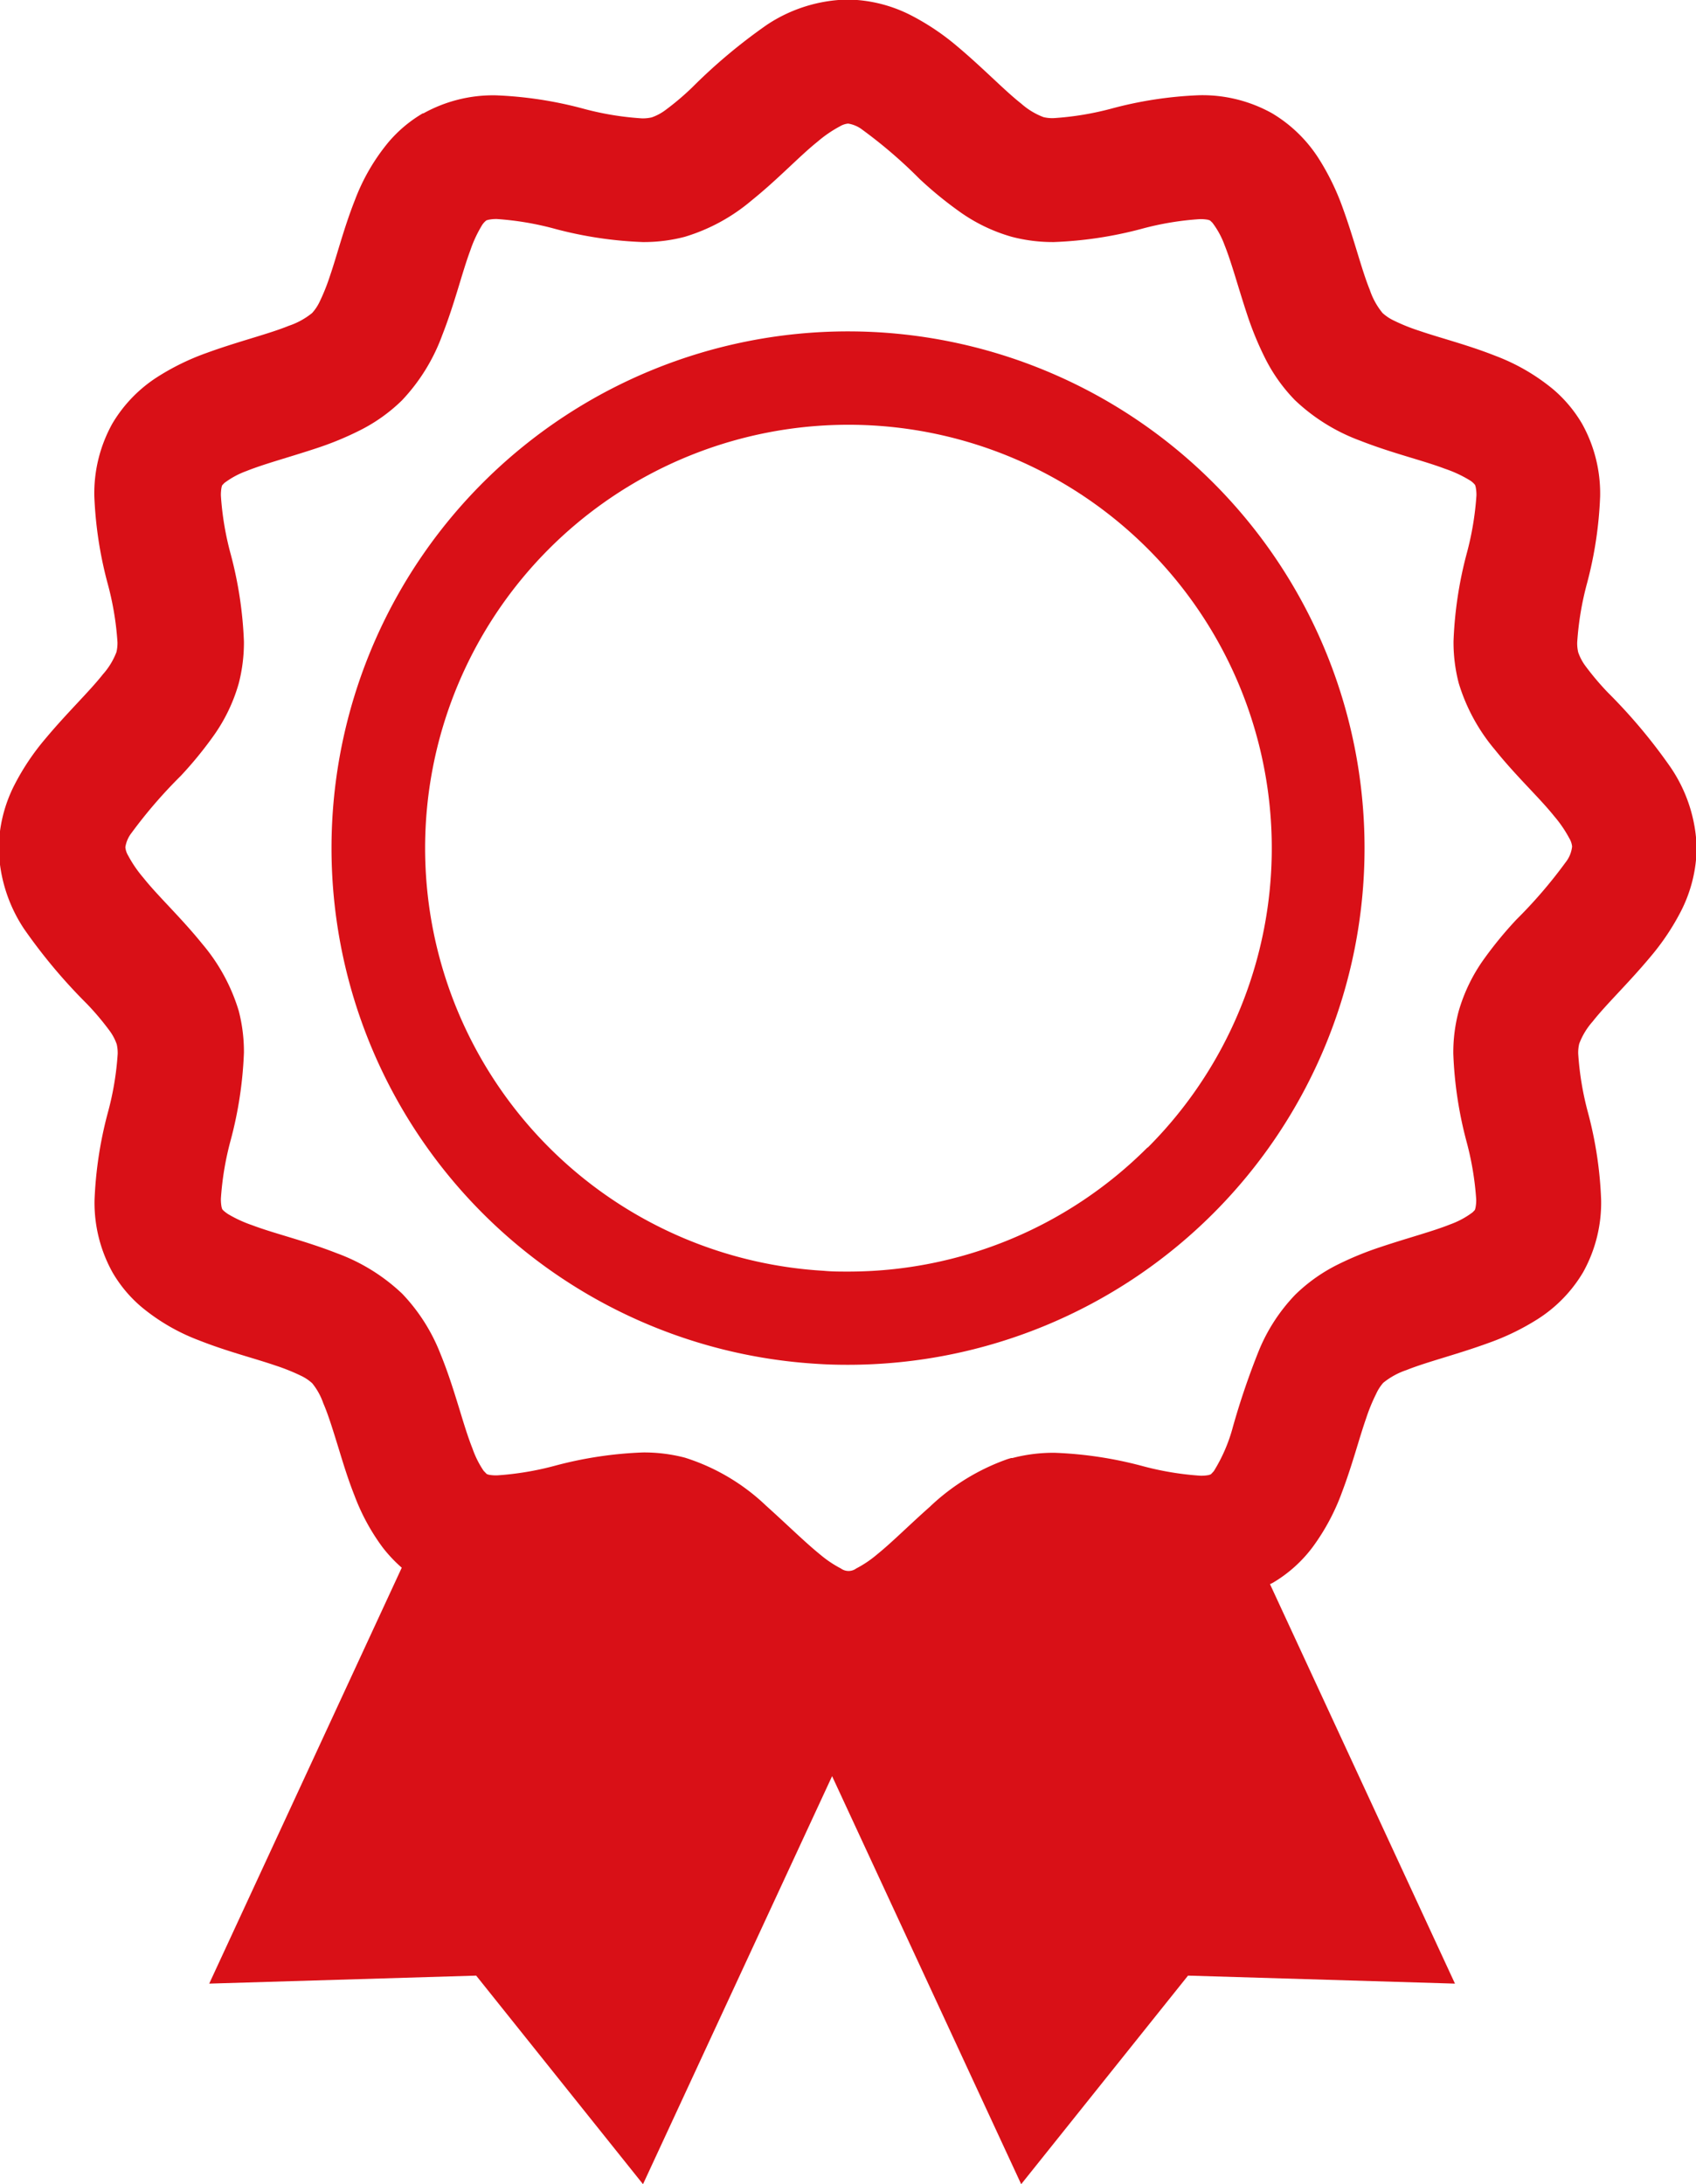 <svg xmlns="http://www.w3.org/2000/svg" width="15.248" height="19.633" viewBox="0 0 15.248 19.633">
  <g id="benefits_icon" transform="translate(-2362 15031.303)">
    <path id="パス_442" data-name="パス 442" d="M400.169,374.9a4.891,4.891,0,0,0-.564-.673,2.476,2.476,0,0,1-.2-.236.455.455,0,0,1-.068-.127.35.35,0,0,1-.009-.09,2.7,2.7,0,0,1,.089-.533,3.546,3.546,0,0,0,.117-.778,1.287,1.287,0,0,0-.162-.653,1.21,1.21,0,0,0-.261-.311,1.822,1.822,0,0,0-.518-.3c-.253-.1-.495-.16-.684-.225a1.715,1.715,0,0,1-.231-.093.411.411,0,0,1-.1-.067h0a.653.653,0,0,1-.115-.209c-.074-.181-.139-.451-.243-.736a2.208,2.208,0,0,0-.215-.442,1.265,1.265,0,0,0-.421-.409,1.286,1.286,0,0,0-.653-.162,3.551,3.551,0,0,0-.778.117,2.66,2.66,0,0,1-.533.089.342.342,0,0,1-.09-.009.641.641,0,0,1-.2-.121c-.153-.12-.345-.322-.579-.518a2.192,2.192,0,0,0-.412-.276,1.283,1.283,0,0,0-.572-.142,1.355,1.355,0,0,0-.724.227,4.952,4.952,0,0,0-.673.564,2.4,2.4,0,0,1-.236.2.455.455,0,0,1-.126.068.35.35,0,0,1-.09.009,2.659,2.659,0,0,1-.533-.089,3.557,3.557,0,0,0-.778-.118,1.291,1.291,0,0,0-.652.162l-.006,0,0,0a1.2,1.2,0,0,0-.31.261,1.824,1.824,0,0,0-.3.518c-.1.253-.16.495-.225.684a1.833,1.833,0,0,1-.093.232.415.415,0,0,1-.067.1.669.669,0,0,1-.21.115c-.181.074-.451.139-.736.243a2.184,2.184,0,0,0-.442.215,1.26,1.26,0,0,0-.408.421,1.289,1.289,0,0,0-.162.653,3.572,3.572,0,0,0,.118.778,2.667,2.667,0,0,1,.09.533.354.354,0,0,1-.009.09h0a.646.646,0,0,1-.122.2c-.12.153-.322.345-.518.58a2.166,2.166,0,0,0-.276.412,1.28,1.28,0,0,0-.142.572,1.357,1.357,0,0,0,.227.724,4.915,4.915,0,0,0,.564.673,2.411,2.411,0,0,1,.2.236.457.457,0,0,1,.069.127l0,.009,0-.01a.355.355,0,0,1,.009.09,2.664,2.664,0,0,1-.09.533,3.574,3.574,0,0,0-.118.778,1.289,1.289,0,0,0,.162.653,1.19,1.19,0,0,0,.261.311,1.808,1.808,0,0,0,.518.3c.253.1.495.16.684.225a1.832,1.832,0,0,1,.232.093.41.41,0,0,1,.1.067.591.591,0,0,1,.1.181c.044.1.088.245.136.4h0c.041.134.085.28.145.431a1.9,1.9,0,0,0,.251.462,1.283,1.283,0,0,0,.173.184l-1.731,3.739,2.4-.072,1.5,1.875,1.7-3.668,1.7,3.668,1.5-1.875,2.4.072-1.663-3.591.023-.011a1.222,1.222,0,0,0,.361-.323,1.968,1.968,0,0,0,.266-.5c.092-.244.151-.476.214-.656a1.617,1.617,0,0,1,.09-.22.407.407,0,0,1,.064-.1.67.67,0,0,1,.21-.115c.181-.073.451-.139.736-.243a2.19,2.19,0,0,0,.443-.215,1.26,1.26,0,0,0,.408-.421,1.286,1.286,0,0,0,.162-.653,3.536,3.536,0,0,0-.117-.778,2.7,2.7,0,0,1-.089-.533.347.347,0,0,1,.009-.09.641.641,0,0,1,.121-.2c.12-.153.322-.345.518-.58a2.165,2.165,0,0,0,.276-.412,1.283,1.283,0,0,0,.141-.572A1.355,1.355,0,0,0,400.169,374.9Zm-.946.853a4.282,4.282,0,0,1-.442.514,3.5,3.5,0,0,0-.288.35,1.528,1.528,0,0,0-.232.478,1.442,1.442,0,0,0-.047.378,3.571,3.571,0,0,0,.117.782,2.686,2.686,0,0,1,.089.529.364.364,0,0,1-.007.076l-.005.017-.02.021a.76.76,0,0,1-.2.108c-.159.064-.386.123-.63.205a2.886,2.886,0,0,0-.379.155,1.5,1.5,0,0,0-.386.273,1.6,1.6,0,0,0-.326.5,6.819,6.819,0,0,0-.234.686,1.464,1.464,0,0,1-.172.4h0l-.022.024-.006.005,0,0h0l-.017.006a.356.356,0,0,1-.076.006,2.686,2.686,0,0,1-.529-.089,3.551,3.551,0,0,0-.782-.117,1.457,1.457,0,0,0-.378.047l-.012,0-.033.01h0a1.953,1.953,0,0,0-.7.43c-.183.162-.34.32-.473.427h0a1,1,0,0,1-.187.126.117.117,0,0,1-.138,0,1.007,1.007,0,0,1-.186-.125c-.135-.109-.3-.272-.484-.437a1.873,1.873,0,0,0-.732-.434,1.453,1.453,0,0,0-.378-.047,3.551,3.551,0,0,0-.782.117,2.683,2.683,0,0,1-.529.089.359.359,0,0,1-.076-.006l-.017-.006h0l-.028-.029h0a.856.856,0,0,1-.1-.2c-.038-.095-.075-.214-.115-.346h0c-.048-.155-.1-.327-.173-.505a1.648,1.648,0,0,0-.344-.541,1.7,1.7,0,0,0-.588-.364c-.288-.113-.564-.177-.761-.252a1.145,1.145,0,0,1-.217-.1c-.045-.03-.053-.045-.053-.046h0l-.005-.017a.382.382,0,0,1-.006-.076,2.662,2.662,0,0,1,.089-.529,3.558,3.558,0,0,0,.118-.782,1.46,1.46,0,0,0-.047-.378h0a1.681,1.681,0,0,0-.327-.6c-.193-.239-.4-.431-.53-.595a1.105,1.105,0,0,1-.137-.2.179.179,0,0,1-.025-.075.278.278,0,0,1,.056-.129,4.336,4.336,0,0,1,.443-.513,3.492,3.492,0,0,0,.288-.351,1.53,1.53,0,0,0,.232-.478h0a1.463,1.463,0,0,0,.047-.378,3.562,3.562,0,0,0-.118-.782,2.658,2.658,0,0,1-.089-.529.381.381,0,0,1,.006-.076l.005-.017h0l.02-.021a.763.763,0,0,1,.2-.108c.159-.064.386-.124.63-.205a2.808,2.808,0,0,0,.38-.156,1.506,1.506,0,0,0,.386-.273,1.7,1.7,0,0,0,.363-.587c.113-.288.178-.563.252-.761a1.129,1.129,0,0,1,.1-.218.171.171,0,0,1,.045-.053l.017-.005a.358.358,0,0,1,.077-.007,2.675,2.675,0,0,1,.529.09,3.564,3.564,0,0,0,.782.117,1.449,1.449,0,0,0,.378-.047,1.672,1.672,0,0,0,.6-.326c.239-.192.432-.4.595-.53a1.105,1.105,0,0,1,.2-.137.176.176,0,0,1,.074-.025.281.281,0,0,1,.129.056,4.293,4.293,0,0,1,.514.442,3.443,3.443,0,0,0,.351.288,1.523,1.523,0,0,0,.478.232,1.458,1.458,0,0,0,.378.047,3.568,3.568,0,0,0,.782-.117,2.65,2.65,0,0,1,.529-.089.36.36,0,0,1,.076.006l.017.006.021.02a.763.763,0,0,1,.109.2c.064.159.124.386.205.63a2.87,2.87,0,0,0,.156.38,1.5,1.5,0,0,0,.273.386l.009.009-.009-.009a1.709,1.709,0,0,0,.587.364c.288.113.564.177.761.252a1.1,1.1,0,0,1,.217.1.18.18,0,0,1,.054.046l.005.017a.359.359,0,0,1,.007.076,2.683,2.683,0,0,1-.089.529,3.574,3.574,0,0,0-.117.782,1.458,1.458,0,0,0,.047.378,1.684,1.684,0,0,0,.327.6c.192.239.4.431.53.594a1.1,1.1,0,0,1,.137.2.175.175,0,0,1,.025.074A.276.276,0,0,1,399.223,375.753Z" transform="translate(1976.852 -15399.303)" fill="#d91017"/>
    <path id="パス_443" data-name="パス 443" d="M409.213,387.42a4.645,4.645,0,0,0-.271,9.282h0c.091.006.18.008.27.008a4.645,4.645,0,0,0,0-9.29Zm2.692,7.337a3.8,3.8,0,0,1-2.692,1.115c-.075,0-.147,0-.218-.007h0a3.806,3.806,0,1,1,2.913-1.108Z" transform="translate(1960.411 -15415.744)" fill="#d91017"/>
  </g>
</svg>
